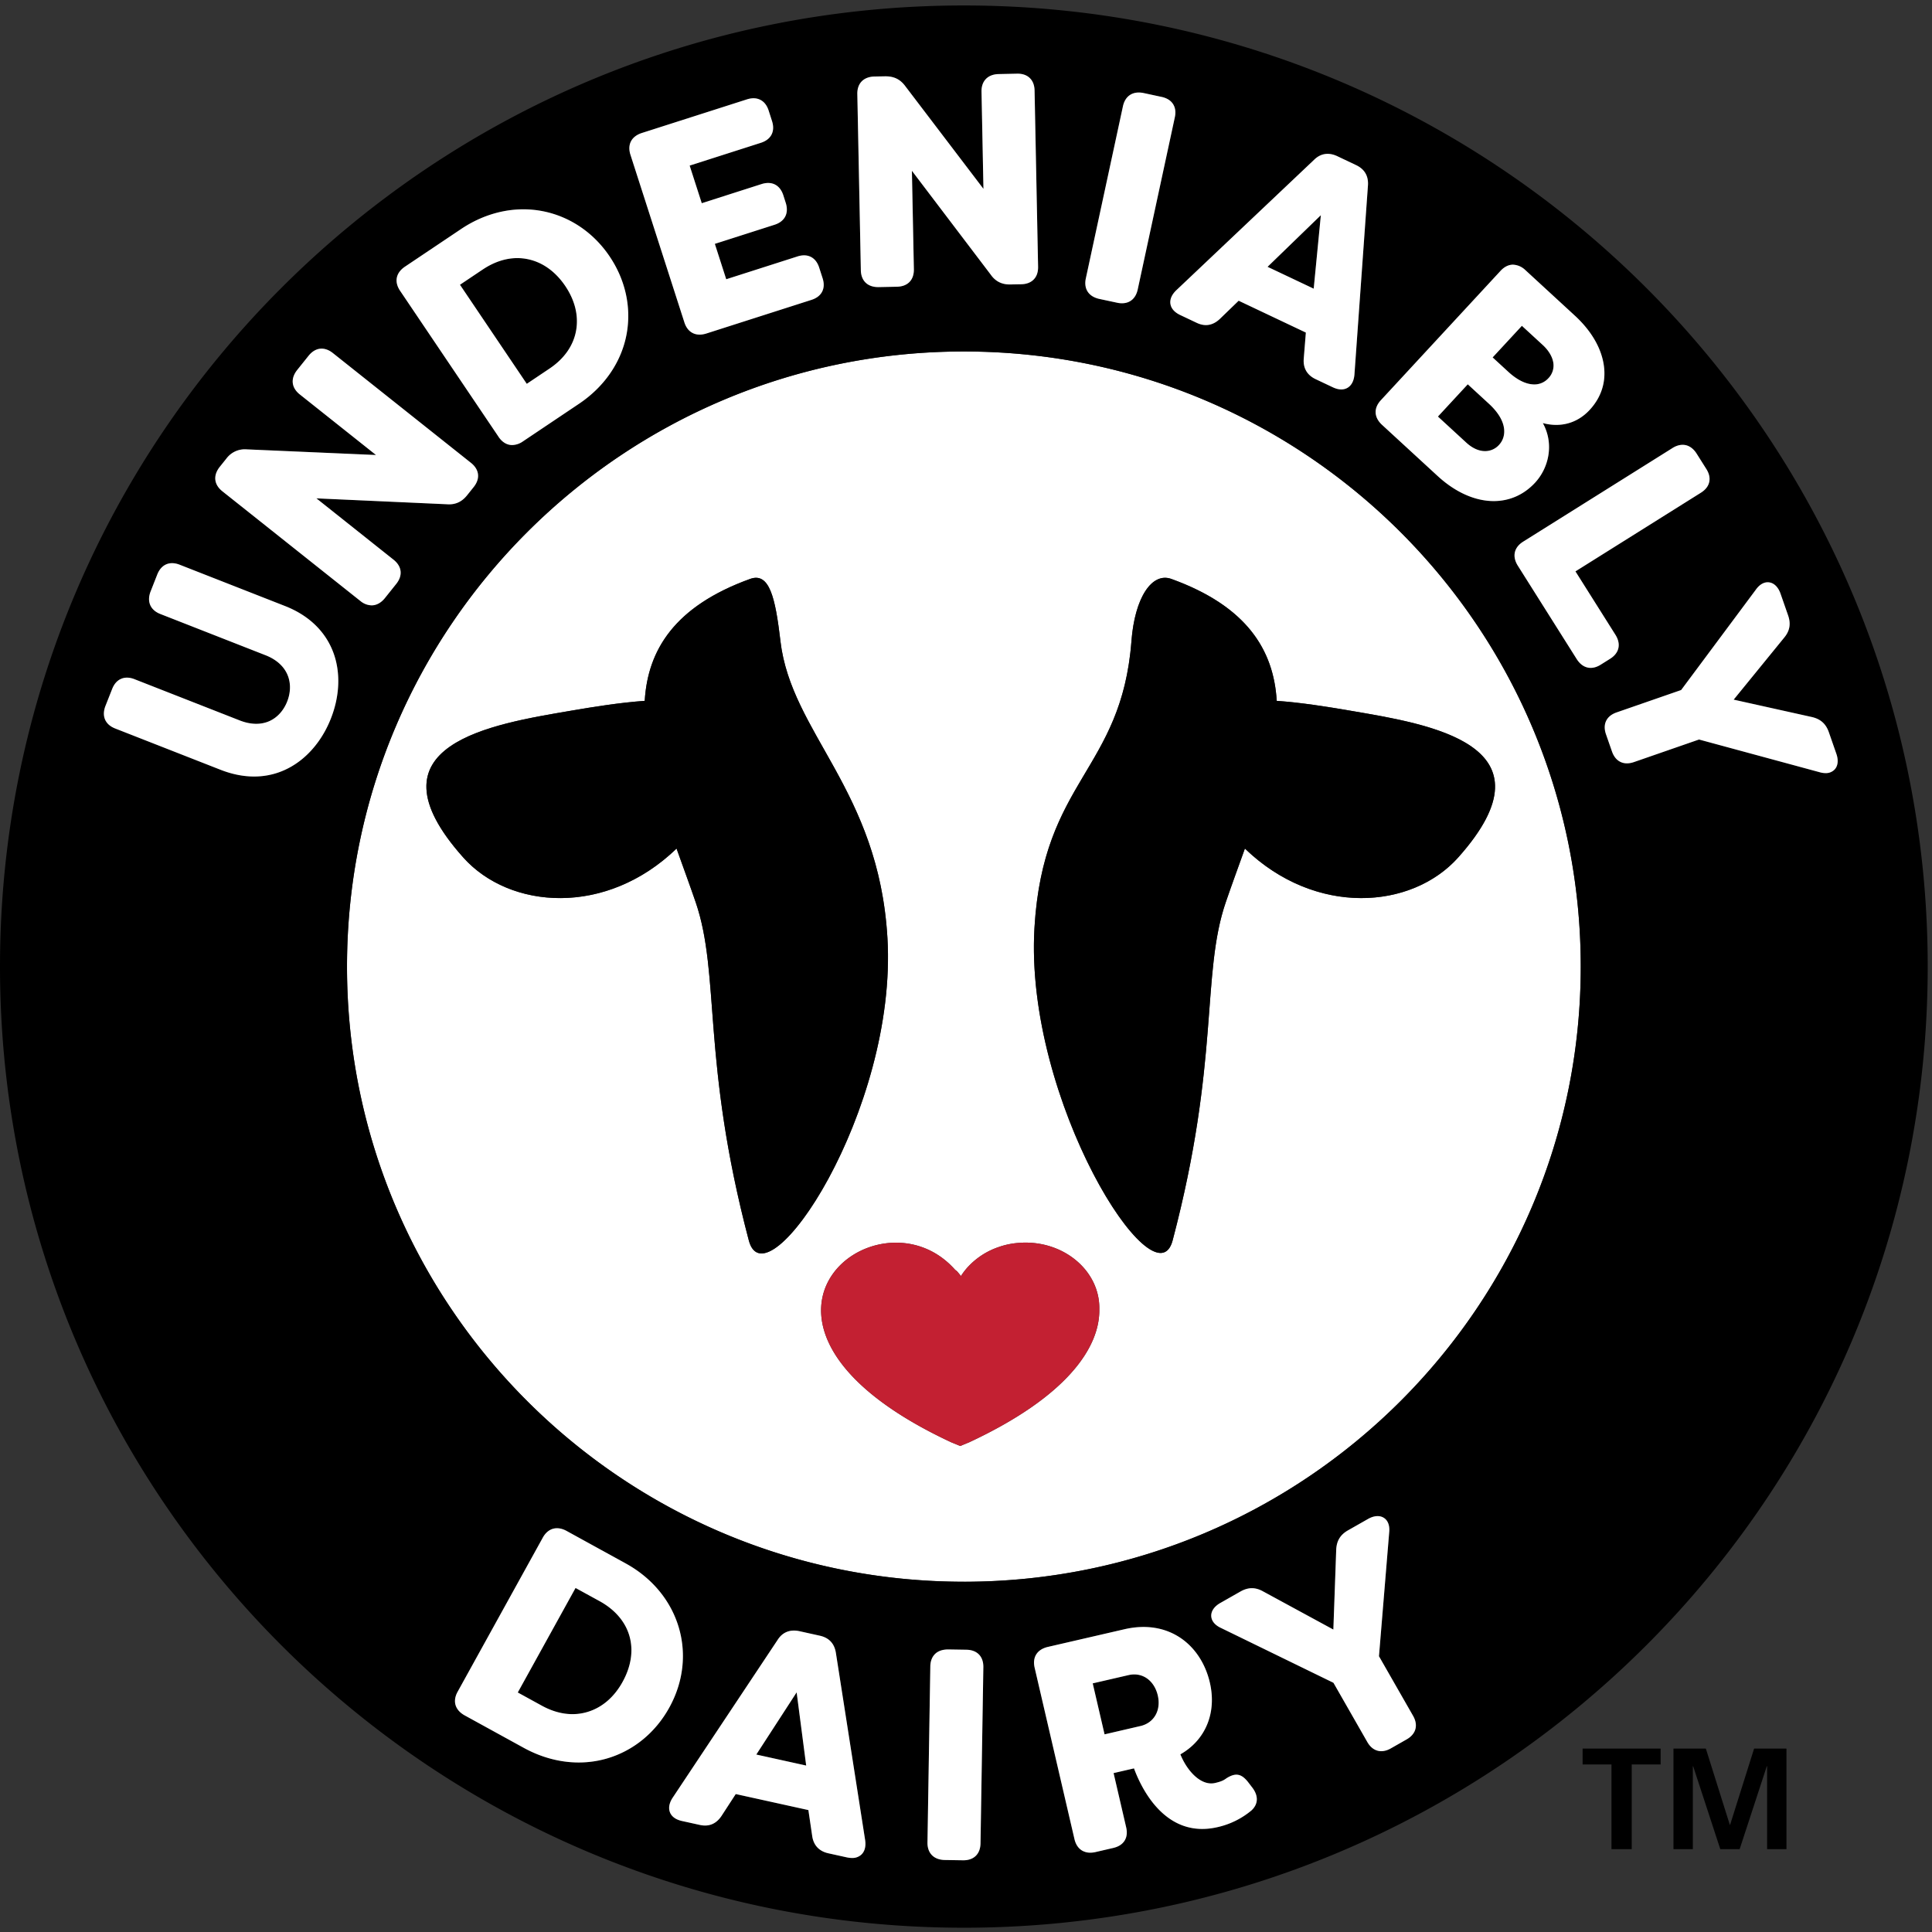 <svg width="100" height="100" viewBox="0 0 100 100" xmlns="http://www.w3.org/2000/svg"><rect x="0" y="0" width="100" height="100" fill="#333333" stroke="none"/><title>Undeniably Dairy</title><g fill="none" fill-rule="evenodd"><path fill="#000" d="M83.41 91.327h-1.495v-.82h4.039v.82h-1.496v4.385H83.41zm3.209-.821h1.675l1.241 3.946h.015l1.242-3.946h1.675v5.206h-1.002v-4.296h-.015l-1.406 4.296h-1.002l-1.406-4.296-.015.015v4.281h-1.002z"/><path d="M75.478 44.38c-2.409 2.7-7.394 3.065-11.042-.459-.334.935-.677 1.864-.987 2.77-1.285 3.748-.298 8.21-2.754 17.514-.897 3.398-7.68-7.23-7.15-16.184.453-7.668 4.5-8.112 5.019-14.842.175-2.265 1.066-3.574 2.065-3.213 3.904 1.411 5.297 3.676 5.454 6.31 1.256.088 2.61.303 3.85.516 4.005.689 10.776 1.726 5.545 7.588M56.9 67.754c.042 1.981-1.672 4.542-6.76 6.91a.73.73 0 0 1-.08.031l-.36.15-.362-.151a.688.688 0 0 1-.078-.03c-13.068-6.082-3.877-13.44.15-8.969.035.039.073.07.112.092.075.085.147.172.217.26a3.38 3.38 0 0 1 .294-.396v-.002l.028-.03a3.845 3.845 0 0 1 1.668-1.085l.012-.004.027-.01a4.01 4.01 0 0 1 .898-.183 4.54 4.54 0 0 1 .41-.02c2.113 0 3.825 1.516 3.825 3.385v.052m-18.143-3.55C36.303 54.9 37.29 50.44 36.005 46.69c-.311-.905-.654-1.834-.987-2.769-3.648 3.524-8.633 3.158-11.042.459-5.231-5.862 1.54-6.9 5.545-7.588 1.24-.213 2.594-.428 3.85-.516.157-2.634 1.55-4.899 5.454-6.31.999-.361 1.305.957 1.57 3.213.56 4.779 5.085 7.691 5.538 15.36.53 8.954-6.277 19.064-7.175 15.666M49.89 18.192c-17.634 0-31.929 14.255-31.929 31.839 0 17.584 14.295 31.839 31.93 31.839 17.633 0 31.928-14.255 31.928-31.839 0-17.584-14.295-31.839-31.929-31.839" fill="#FFF"/><path fill="#000" d="M39.146 90.815l2.582.57-.494-3.789zM28.443 19.078c.765-.514 1.242-1.198 1.378-1.98.133-.759-.062-1.552-.56-2.291-.503-.745-1.167-1.225-1.92-1.388-.775-.167-1.588.016-2.355.53l-1.178.79 3.458 5.128 1.177-.79zm39.924-7.939l-2.758 2.672 2.389 1.131zm10.958 8.755c.41.03.67-.156.819-.317a.94.94 0 0 0 .251-.827c-.053-.303-.247-.622-.546-.896l-1.076-.99-1.514 1.636.81.744c.431.397.866.622 1.256.65m-48.292 62.98l-1.242-.682-2.99 5.41 1.242.683c.807.444 1.634.554 2.395.316.737-.23 1.355-.764 1.786-1.545.908-1.643.44-3.284-1.191-4.182M76.839 23.35a.97.97 0 0 0 .756-.328c.377-.408.466-1.208-.525-2.12l-1.098-1.01-1.545 1.669 1.466 1.348c.304.28.63.432.946.44M59.37 86.876a1.168 1.168 0 0 0-.958-.173l-1.853.428.613 2.638 1.853-.428c.71-.165 1.08-.815.902-1.583-.088-.378-.286-.69-.557-.882"/><path d="M94.49 40.016c-.1 0-.209-.017-.323-.05l-6.226-1.689-3.365 1.167c-.264.091-.5.089-.7-.007-.2-.097-.349-.28-.44-.544l-.309-.883c-.092-.264-.09-.499.008-.699.096-.2.28-.347.545-.438l3.336-1.158 3.863-5.189c.197-.28.445-.419.697-.382.253.036.466.248.583.581l.392 1.126c.152.437.09.802-.199 1.15l-2.617 3.213 4.053.9c.445.105.72.352.87.778l.392 1.126c.117.334.083.632-.095.817a.623.623 0 0 1-.466.18zm-12.155-5.447c-.281 0-.536-.156-.727-.459l-3.044-4.827c-.304-.482-.201-.947.274-1.245l7.736-4.851c.234-.146.474-.194.69-.143.216.052.407.204.554.437l.5.792c.149.237.2.466.15.682-.05.216-.195.401-.432.55l-6.491 4.07 2.068 3.28c.304.481.201.947-.274 1.244l-.487.305a.979.979 0 0 1-.517.165zM49.89 81.87c-17.633 0-31.929-14.254-31.929-31.838 0-17.584 14.296-31.839 31.93-31.839 17.633 0 31.928 14.255 31.928 31.839 0 17.584-14.295 31.839-31.929 31.839zm22.917 8.162l-.814.464a1.003 1.003 0 0 1-.496.146.75.75 0 0 1-.195-.026c-.214-.058-.394-.211-.532-.454l-1.75-3.06-5.821-2.839c-.312-.142-.493-.36-.504-.614-.012-.255.159-.502.467-.677l1.038-.59c.401-.23.773-.234 1.169-.016l3.646 1.98.148-4.138c.022-.456.215-.772.609-.995l1.037-.59c.31-.175.609-.196.823-.056.213.139.31.405.273.75l-.529 6.41 1.766 3.086c.277.487.152.942-.335 1.22zm-8.036 3.68a4.163 4.163 0 0 1-1.75.861c-2.688.622-3.942-2-4.325-3.041l-1.057.244.652 2.803c.063.272.035.505-.082.694-.118.188-.316.316-.589.378l-.914.212a1.202 1.202 0 0 1-.27.032.828.828 0 0 1-.43-.111c-.193-.116-.328-.319-.39-.587l-2.063-8.875c-.127-.546.13-.948.686-1.077l3.964-.916c1.087-.25 2.09-.095 2.902.451.75.506 1.288 1.326 1.517 2.31.363 1.563-.22 2.973-1.525 3.716.349.865 1.071 1.65 1.798 1.482.288-.067.435-.128.584-.243.472-.296.769-.244 1.111.182l.204.267c.353.438.346.884-.023 1.219zM50.752 95.41c-.01.552-.34.88-.889.88l-.022-.001-.938-.015c-.277-.004-.505-.09-.661-.246-.16-.158-.24-.387-.236-.662l.147-9.111c.004-.276.093-.502.257-.655.16-.15.387-.223.669-.224l.938.015c.56.009.89.349.881.908l-.146 9.111zm-6.173.59a.685.685 0 0 1-.481.169c-.078 0-.165-.01-.262-.03l-.96-.213c-.475-.105-.764-.41-.835-.882l-.2-1.354-3.759-.83-.735 1.131c-.275.415-.652.571-1.12.47l-.93-.206c-.395-.088-.553-.286-.616-.438-.063-.153-.093-.409.127-.754l.002-.003 5.44-8.179c.253-.4.644-.555 1.13-.45l1.05.232c.474.105.755.4.834.88l1.518 9.717c.054.41-.081.628-.203.74zm-13.161-4.981a5.215 5.215 0 0 1-1.464.207c-.957 0-1.931-.255-2.842-.756l-3.061-1.681c-.242-.134-.404-.315-.469-.526-.066-.214-.03-.455.103-.696l4.41-7.98c.134-.242.319-.4.536-.46.213-.057.454-.018.696.115l3.06 1.683c2.79 1.532 3.76 4.74 2.255 7.46-.719 1.302-1.864 2.237-3.224 2.634zm-14.294-53.82c-.646 1.64-2.057 2.994-3.97 2.995-.542 0-1.125-.11-1.742-.351l-5.45-2.136c-.522-.205-.71-.644-.5-1.173l.343-.871c.102-.26.258-.437.462-.526.204-.088.44-.082.7.02l5.45 2.137c.56.219 1.09.228 1.534.027.405-.183.73-.542.913-1.009.185-.468.193-.953.023-1.367-.187-.454-.581-.81-1.14-1.028L8.299 31.78c-.257-.101-.438-.264-.525-.47-.085-.203-.077-.447.025-.703l.342-.87c.206-.522.64-.711 1.163-.506l5.45 2.137c1.243.487 2.112 1.333 2.514 2.445.367 1.018.317 2.22-.143 3.384zM11.377 24.16l.34-.424c.28-.35.617-.498 1.053-.478l6.692.292-3.944-3.135c-.439-.349-.488-.823-.133-1.268l.585-.731c.35-.439.82-.492 1.26-.142l7.144 5.68c.44.348.492.818.143 1.255l-.34.425c-.28.35-.62.499-1.05.465l-6.75-.305 3.99 3.173c.439.348.492.818.142 1.255l-.585.732c-.172.216-.379.344-.598.372a.668.668 0 0 1-.093.006.932.932 0 0 1-.577-.225l-7.145-5.68c-.44-.348-.49-.822-.134-1.267zm9.587-10.36l2.901-1.945c1.31-.878 2.818-1.205 4.246-.92 1.39.277 2.613 1.107 3.441 2.335.831 1.233 1.141 2.676.873 4.064-.275 1.422-1.148 2.69-2.46 3.569l-2.9 1.945a1 1 0 0 1-.554.188c-.27 0-.515-.143-.704-.423l-5.1-7.564c-.313-.465-.217-.931.257-1.249zm12.262-6.918l5.432-1.738c.266-.085.502-.077.7.025.197.101.341.287.427.553l.175.546c.171.533-.045.953-.58 1.125L35.697 8.57l.627 1.947 3.093-.99c.534-.17.956.045 1.128.578l.125.388c.084.262.077.505-.02.703-.1.2-.292.351-.555.435l-3.094.99.59 1.832 3.684-1.18c.267-.084.502-.076.7.025.198.102.341.288.427.554l.176.546c.085.266.077.501-.025.698-.101.198-.288.34-.555.426l-5.43 1.738c-.125.04-.243.06-.354.06-.372 0-.657-.222-.789-.633L32.632 8.01c-.172-.533.05-.955.594-1.129zm12.041-2.92l.545-.011c.455-.005.779.151 1.042.503l4.05 5.321-.1-5.03c-.006-.274.075-.504.233-.663.155-.157.384-.243.66-.248l.938-.019c.281-.007.503.07.664.224.16.153.245.373.25.652l.182 9.111c.006.28-.069.502-.223.662-.154.16-.375.244-.655.25l-.545.01c-.442.014-.784-.157-1.029-.507L47.2 8.84l.102 5.089c.011.56-.317.9-.878.911l-.938.02h-.029c-.553 0-.889-.326-.9-.876l-.182-9.112c-.012-.56.322-.9.892-.911zm10.936 10.446l1.92-8.907c.119-.547.523-.803 1.08-.683l.917.197c.274.059.474.183.595.369.12.186.152.42.093.692l-1.92 8.908c-.1.46-.397.713-.814.713-.08 0-.163-.009-.251-.028l-.917-.196c-.558-.12-.82-.518-.703-1.065zm4.675.623l7.14-6.758c.336-.334.752-.4 1.202-.186l.97.46c.44.207.647.559.616 1.044l-.701 9.81c-.04.41-.22.594-.365.676a.63.63 0 0 1-.316.08c-.12 0-.266-.03-.439-.111l-.888-.421c-.44-.208-.652-.57-.615-1.047l.11-1.364-3.48-1.648-.97.939c-.361.342-.763.411-1.196.207l-.862-.408c-.364-.173-.474-.402-.501-.564-.028-.164 0-.419.292-.706l.003-.003zm10.594 5.685l6.198-6.7c.187-.202.405-.312.63-.317.225.005.444.09.648.277l2.558 2.354c.818.752 1.333 1.604 1.49 2.463.164.903-.083 1.741-.714 2.423-.64.691-1.503.928-2.424.683.601 1.092.295 2.331-.401 3.083-.59.638-1.338.954-2.142.954-.943 0-1.965-.436-2.9-1.296l-2.88-2.65c-.42-.386-.443-.863-.063-1.274zM49.89.283C22.336.283 0 22.556 0 50.031c0 27.475 22.336 49.748 49.89 49.748 27.552 0 49.888-22.273 49.888-49.748C99.778 22.556 77.442.283 49.89.283z" fill="#000"/><path d="M14.752 31.368l-5.45-2.137c-.522-.205-.956-.016-1.162.505l-.342.87c-.102.257-.11.5-.025.704.087.207.268.37.526.47l5.449 2.136c.558.219.952.574 1.139 1.028.17.413.162.899-.023 1.367-.184.467-.508.826-.913 1.01-.444.2-.975.19-1.534-.028l-5.45-2.136c-.261-.103-.496-.109-.7-.02-.204.088-.36.265-.462.525l-.344.87c-.208.53-.021.97.501 1.174l5.45 2.136c.617.242 1.2.35 1.742.35 1.913 0 3.324-1.354 3.97-2.995.46-1.164.51-2.366.143-3.384-.402-1.112-1.271-1.958-2.515-2.445m-3.242-5.939l7.145 5.68v-.001a.932.932 0 0 0 .579.225c.03 0 .061-.002.092-.006.22-.028.426-.157.598-.372l.585-.732c.35-.437.296-.907-.142-1.255l-3.99-3.173 6.75.305c.43.034.77-.115 1.05-.465l.34-.425c.35-.437.296-.907-.143-1.255l-7.144-5.68c-.44-.35-.91-.297-1.26.142l-.585.73c-.355.446-.306.92.133 1.269l3.944 3.135-6.692-.292a1.188 1.188 0 0 0-1.053.478l-.34.424c-.355.445-.306.92.134 1.268M24.986 13.95c.767-.514 1.58-.698 2.355-.53.754.162 1.417.642 1.92 1.387.498.74.692 1.532.56 2.291-.136.782-.612 1.466-1.378 1.98l-1.177.789-3.458-5.128 1.178-.79zm.821 8.663c.19.28.435.423.704.423a.999.999 0 0 0 .553-.188l2.901-1.946c1.311-.878 2.185-2.146 2.46-3.568.268-1.388-.041-2.831-.873-4.064-.828-1.228-2.05-2.057-3.441-2.335-1.428-.286-2.937.042-4.246.92l-2.9 1.945c-.475.317-.57.784-.257 1.25l5.1 7.563zm9.617-5.925c.132.41.417.632.79.632.11 0 .228-.02.352-.059l5.43-1.738c.268-.085.455-.229.557-.426.101-.197.11-.432.024-.698l-.176-.546c-.085-.266-.23-.452-.427-.554-.198-.101-.433-.11-.7-.024l-3.685 1.179L37 12.622l3.094-.99c.263-.084.454-.234.554-.435.098-.198.105-.44.02-.703l-.124-.388c-.172-.533-.594-.749-1.128-.578l-3.093.99-.627-1.947 3.684-1.179c.535-.17.751-.591.58-1.124l-.175-.546c-.086-.266-.23-.452-.428-.553-.197-.102-.433-.11-.7-.024l-5.43 1.737c-.544.174-.766.596-.595 1.13l2.792 8.676zm9.133-2.703c.011.55.347.875.9.875h.029l.938-.019c.561-.01.89-.351.878-.91L47.2 8.84l4.08 5.375c.244.351.586.522 1.028.508l.545-.01c.28-.006.5-.09.654-.25.155-.16.23-.383.224-.662l-.182-9.111c-.005-.28-.09-.499-.25-.653-.16-.154-.383-.23-.664-.223l-.938.02c-.276.004-.505.09-.66.247-.159.159-.24.389-.234.664l.1 5.03-4.05-5.322c-.262-.352-.585-.508-1.04-.503l-.546.01c-.57.012-.904.353-.892.912l.182 9.111zm12.349 1.488l.917.196c.088.02.171.028.25.028.418 0 .715-.254.815-.713l1.92-8.908c.059-.273.028-.506-.093-.692-.12-.186-.321-.31-.595-.369l-.917-.197c-.557-.12-.961.136-1.08.683l-1.92 8.907c-.118.547.145.945.703 1.065m11.461-4.334l-.37 3.803-2.388-1.131 2.758-2.672zm-7.784 4.601c.027.162.137.39.501.564l.862.408c.433.204.835.135 1.196-.207l.971-.939 3.478 1.648-.11 1.364c-.036.477.177.839.616 1.047l.888.42c.173.082.319.112.44.112.135 0 .24-.037.315-.08.145-.082.326-.265.365-.677l.701-9.81c.03-.484-.177-.836-.615-1.044l-.97-.46c-.45-.212-.867-.147-1.204.186l-7.14 6.76-.002.002c-.292.287-.32.542-.292.706zm15.389 4.152l1.098 1.01c.991.912.902 1.712.525 2.12a.97.97 0 0 1-.756.327c-.315-.008-.642-.16-.946-.44l-1.466-1.348 1.545-1.67zm2.8-3.028l1.077.99c.299.274.493.593.546.896a.94.94 0 0 1-.251.827.975.975 0 0 1-.819.317c-.39-.028-.825-.252-1.257-.65l-.809-.744 1.514-1.636zm-4.357 7.776c.935.86 1.957 1.296 2.9 1.296.804 0 1.552-.316 2.142-.954.696-.752 1.002-1.99.4-3.083.922.245 1.786.008 2.425-.683.631-.682.878-1.52.713-2.423-.156-.859-.67-1.711-1.489-2.463l-2.558-2.354a.976.976 0 0 0-.649-.277c-.224.005-.442.115-.629.318l-6.198 6.699c-.38.411-.357.888.062 1.274l2.881 2.65zm9.198 8.214l-2.068-3.279 6.49-4.07c.238-.149.383-.334.433-.55.05-.216-.001-.446-.15-.682l-.5-.792c-.147-.233-.338-.385-.553-.437-.217-.051-.457-.003-.69.143l-7.737 4.85c-.475.299-.578.764-.274 1.246l3.044 4.827c.191.303.446.46.727.46.166 0 .34-.055.517-.166l.487-.305c.475-.298.578-.763.274-1.245m11.437 6.164l-.392-1.126c-.15-.426-.425-.673-.87-.777l-4.054-.901L92.352 33c.288-.347.351-.713.199-1.149l-.392-1.125c-.117-.335-.33-.546-.583-.582-.252-.037-.5.102-.697.382l-3.863 5.19-3.336 1.157c-.265.091-.448.239-.546.438-.096.2-.099.435-.007.7l.308.883c.092.263.24.446.441.543.2.096.436.098.7.007l3.365-1.167 6.226 1.688c.114.034.223.051.322.051a.62.62 0 0 0 .466-.182c.177-.184.212-.482.095-.816M32.224 87.056c-.431.781-1.05 1.316-1.787 1.545-.76.238-1.587.128-2.394-.316l-1.243-.682 2.99-5.41 1.243.681c1.632.897 2.1 2.539 1.191 4.182m.164-6.132l-3.061-1.683c-.242-.133-.483-.172-.696-.114-.217.06-.402.217-.535.459l-4.41 7.98c-.134.241-.17.482-.104.696.065.21.227.392.469.526l3.06 1.681c.912.501 1.886.757 2.843.757.496 0 .988-.069 1.464-.208 1.36-.397 2.505-1.332 3.224-2.633 1.504-2.721.535-5.929-2.254-7.461m6.758 9.891l2.088-3.219.494 3.789-2.582-.57zm4.118-5.272c-.079-.48-.36-.776-.834-.88l-1.05-.233c-.486-.105-.877.05-1.13.45l-5.44 8.18-.002.002c-.22.345-.19.6-.127.754.063.152.221.35.616.438l.93.205c.469.102.845-.055 1.12-.469l.735-1.13 3.76.829.199 1.354c.071.472.36.778.834.883l.96.212c.098.02.185.03.263.03a.68.68 0 0 0 .48-.169c.123-.112.258-.33.204-.74l-1.518-9.716zm6.753-.153l-.939-.015c-.28.001-.508.073-.668.223-.164.154-.253.38-.257.656l-.147 9.11c-.005.276.077.505.236.664.156.156.384.24.66.245l.939.015h.022c.548 0 .88-.327.888-.879l.147-9.111c.01-.56-.32-.9-.881-.908m9.008 3.95l-1.853.43-.613-2.639 1.853-.428c.351-.08.682-.02.958.173.271.191.47.504.557.882.178.768-.192 1.418-.902 1.583zm5.564 2.886c-.342-.426-.639-.478-1.11-.182-.15.115-.297.176-.586.243-.726.168-1.448-.617-1.797-1.482 1.305-.743 1.888-2.153 1.525-3.716-.229-.984-.768-1.804-1.517-2.31-.812-.546-1.815-.701-2.902-.45l-3.964.915c-.556.129-.812.531-.685 1.077l2.062 8.875c.062.268.197.47.39.587a.829.829 0 0 0 .43.111c.085 0 .176-.01.27-.032l.914-.212c.273-.063.471-.19.589-.378.118-.189.145-.422.081-.694l-.65-2.803 1.056-.244c.383 1.04 1.637 3.663 4.326 3.041a4.161 4.161 0 0 0 1.749-.86c.369-.335.377-.78.023-1.22l-.204-.266zm6.786-6.5l.529-6.41c.036-.345-.06-.612-.273-.75-.214-.14-.514-.12-.823.056l-1.038.59c-.393.224-.586.539-.608.994l-.148 4.14-3.646-1.98c-.396-.22-.768-.215-1.17.015l-1.037.59c-.308.175-.479.422-.468.677.012.253.193.472.505.615l5.821 2.838 1.75 3.06c.138.243.318.396.532.454a.753.753 0 0 0 .195.026c.158 0 .324-.049.495-.146l.815-.464c.487-.277.612-.733.335-1.219l-1.766-3.086z" fill="#FFF"/><path d="M45.933 48.538c-.453-7.667-4.977-10.58-5.538-15.359-.265-2.256-.571-3.574-1.57-3.213-3.904 1.411-5.297 3.676-5.454 6.31-1.256.089-2.61.303-3.85.516-4.006.689-10.776 1.726-5.545 7.588 2.409 2.7 7.393 3.066 11.042-.459.333.935.676 1.863.987 2.77 1.285 3.749.298 8.21 2.754 17.514.896 3.398 7.704-6.712 7.174-15.667m20.15-12.262c-.157-2.634-1.55-4.9-5.454-6.31-1-.361-1.89.948-2.065 3.213-.52 6.73-4.566 7.174-5.02 14.842-.53 8.955 6.254 19.582 7.151 16.183 2.456-9.304 1.469-13.764 2.754-17.513.31-.907.653-1.835.987-2.77 3.649 3.524 8.633 3.158 11.042.459 5.231-5.862-1.54-6.9-5.546-7.588-1.24-.213-2.593-.428-3.85-.516" fill="#000"/><path d="M53.076 64.317a4.54 4.54 0 0 0-.41.02 4.008 4.008 0 0 0-.898.183l-.027.01-.012.004a3.845 3.845 0 0 0-1.696 1.115v.002a3.388 3.388 0 0 0-.294.396 4.95 4.95 0 0 0-.217-.26.462.462 0 0 1-.112-.092c-4.027-4.472-13.218 2.887-.15 8.969.024.011.05.02.078.03l.362.15.36-.149a.681.681 0 0 0 .081-.031c5.087-2.368 6.8-4.929 6.76-6.91v-.052c0-1.87-1.712-3.385-3.825-3.385" fill="#C32032"/></g></svg>
